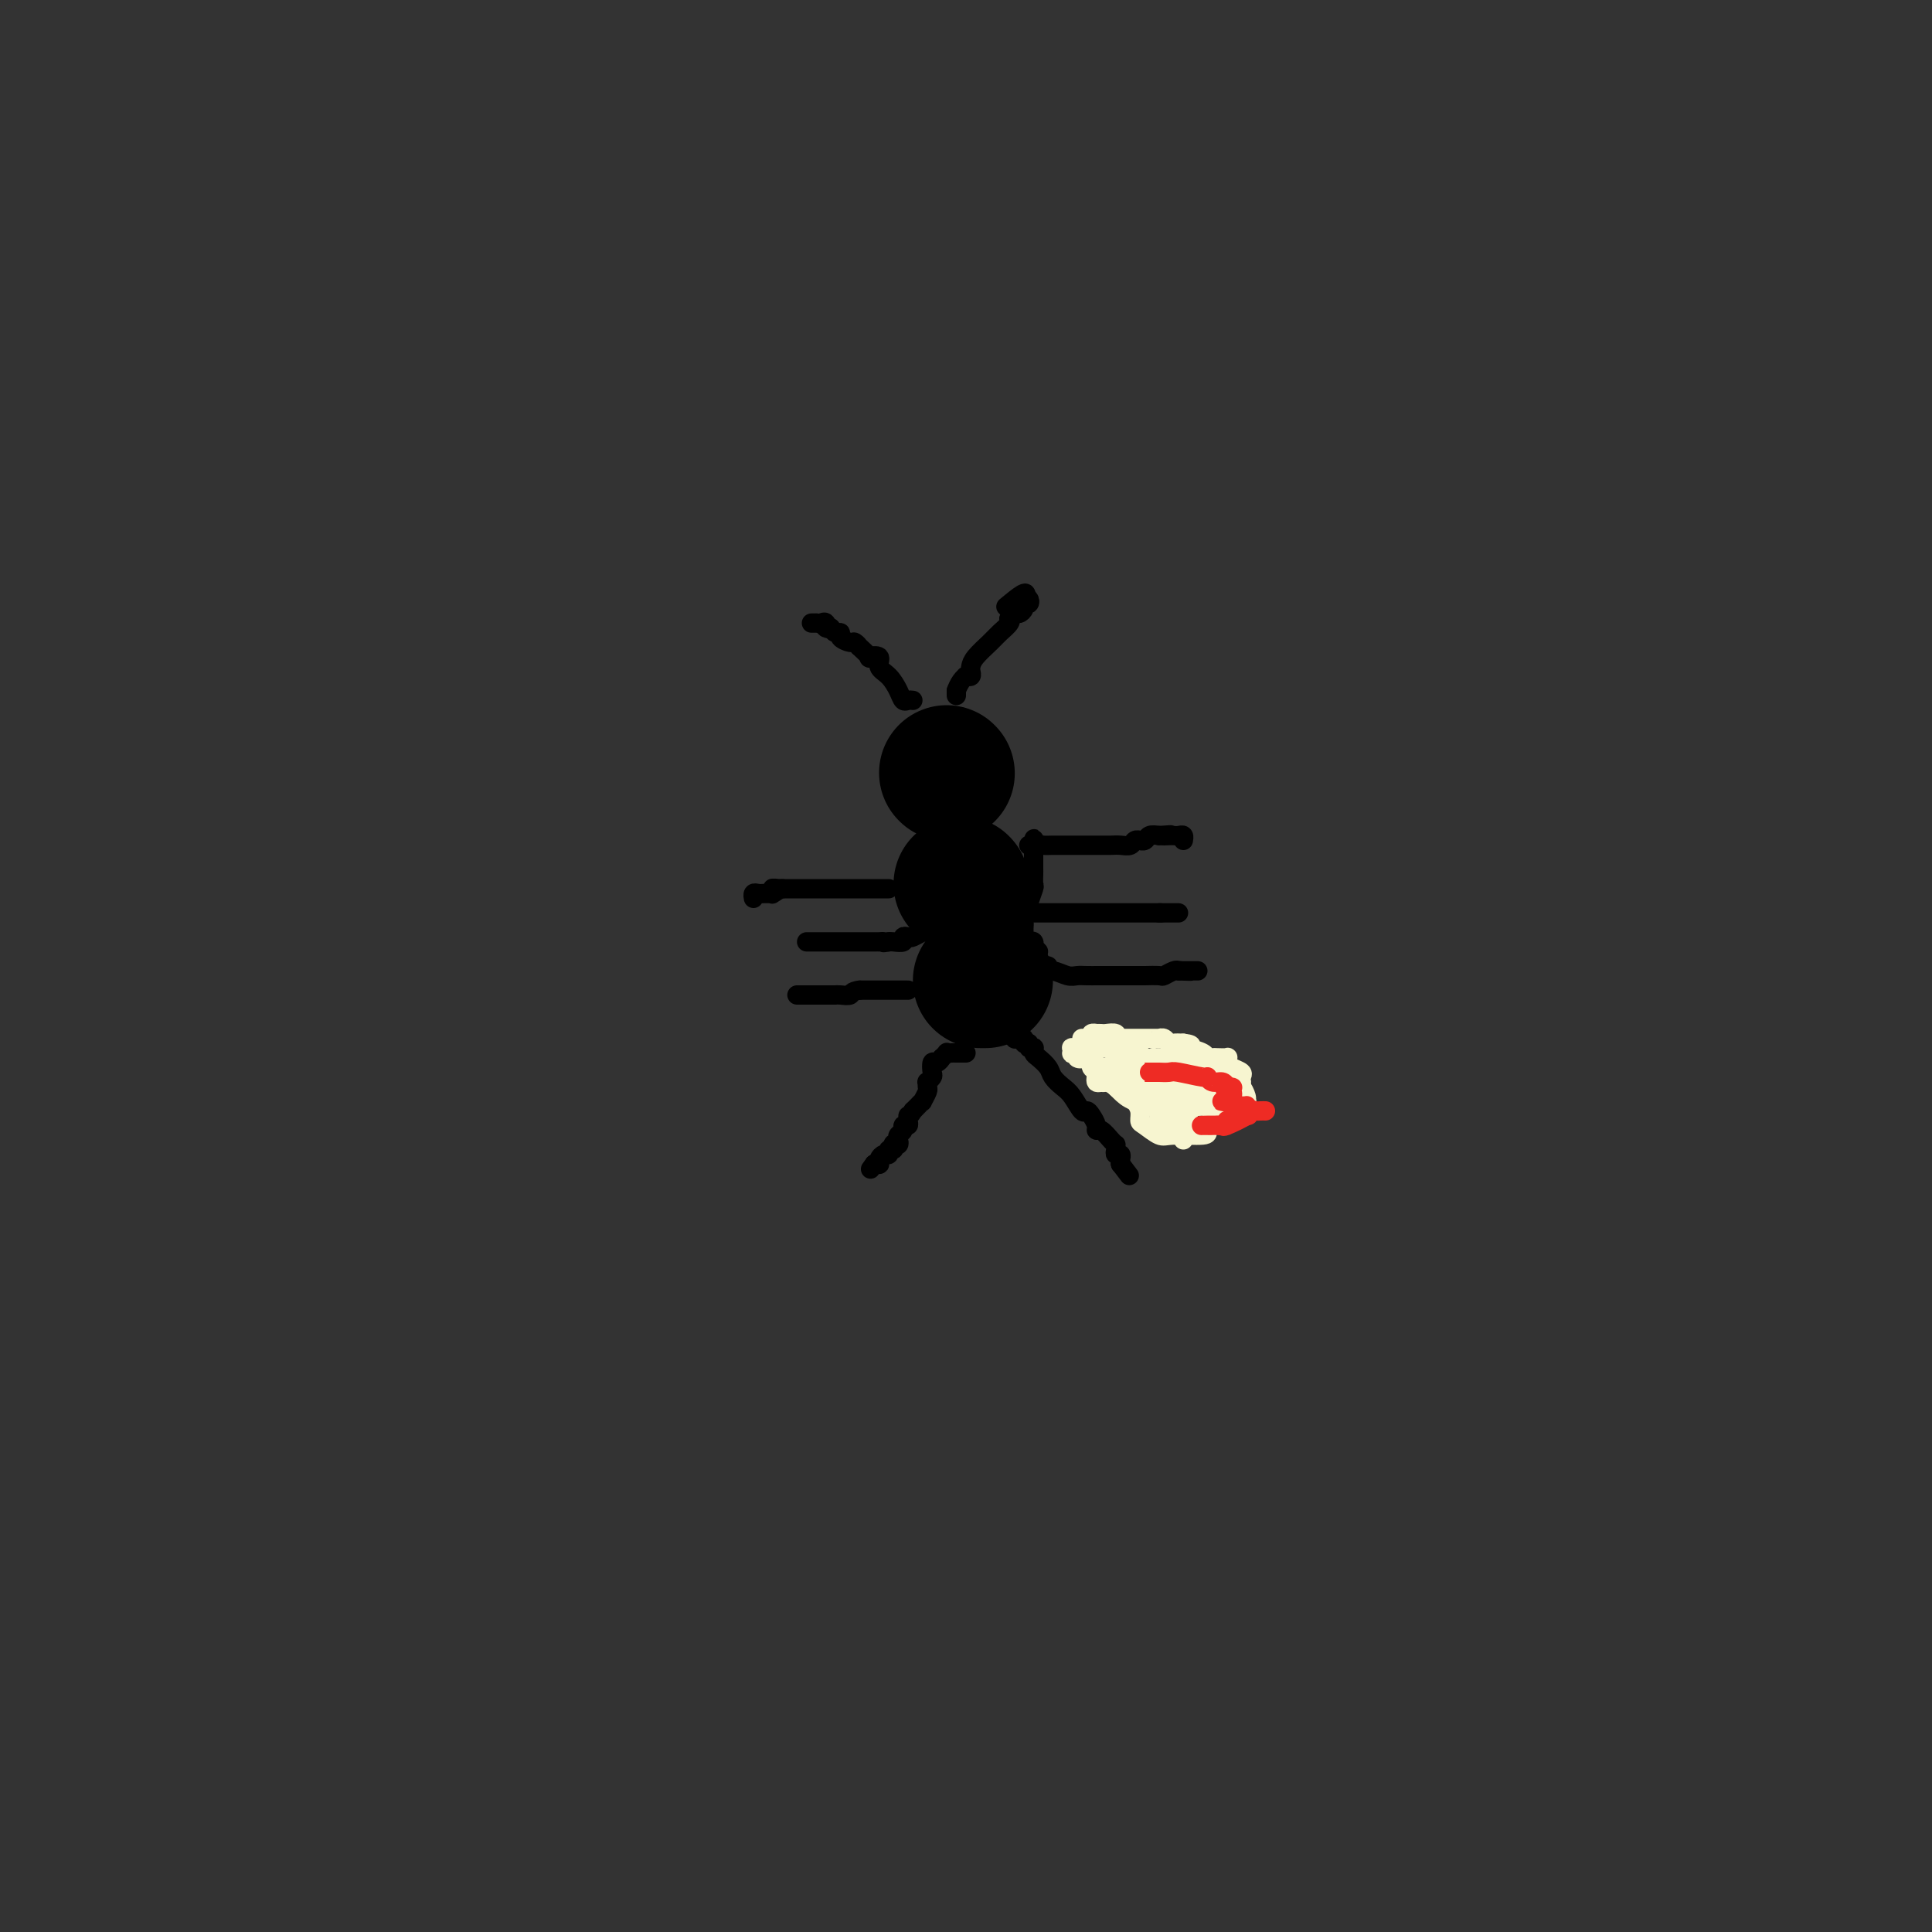 <svg viewBox='0 0 400 400' version='1.1' xmlns='http://www.w3.org/2000/svg' xmlns:xlink='http://www.w3.org/1999/xlink'><rect x="0" y="0" width="400" height="400" fill="#333333" stroke="none"/><g fill='none' stroke='#000000' stroke-width='28' stroke-linecap='round' stroke-linejoin='round'><path d='M196,160c0.000,0.000 0.100,0.100 0.1,0.1'/><path d='M199,183c0.000,0.000 0.100,0.100 0.1,0.1'/><path d='M204,203c-0.417,0.000 -0.833,0.000 -1,0c-0.167,0.000 -0.083,0.000 0,0'/></g>
<g fill='none' stroke='#000000' stroke-width='4' stroke-linecap='round' stroke-linejoin='round'><path d='M215,197c-0.417,-0.453 -0.833,-0.905 -1,-1c-0.167,-0.095 -0.083,0.168 0,0c0.083,-0.168 0.166,-0.766 0,-1c-0.166,-0.234 -0.580,-0.104 -1,0c-0.420,0.104 -0.844,0.182 -1,0c-0.156,-0.182 -0.043,-0.625 0,-1c0.043,-0.375 0.016,-0.682 0,-1c-0.016,-0.318 -0.019,-0.646 0,-1c0.019,-0.354 0.061,-0.732 0,-1c-0.061,-0.268 -0.227,-0.424 0,-1c0.227,-0.576 0.845,-1.573 1,-2c0.155,-0.427 -0.155,-0.286 0,-1c0.155,-0.714 0.774,-2.284 1,-3c0.226,-0.716 0.061,-0.577 0,-1c-0.061,-0.423 -0.016,-1.409 0,-2c0.016,-0.591 0.004,-0.789 0,-1c-0.004,-0.211 0.000,-0.435 0,-1c-0.000,-0.565 -0.004,-1.472 0,-2c0.004,-0.528 0.018,-0.677 0,-1c-0.018,-0.323 -0.067,-0.818 0,-1c0.067,-0.182 0.249,-0.049 0,0c-0.249,0.049 -0.928,0.014 -1,0c-0.072,-0.014 0.464,-0.007 1,0'/><path d='M214,175c0.257,-2.630 -0.100,-0.705 0,0c0.100,0.705 0.655,0.189 1,0c0.345,-0.189 0.478,-0.051 1,0c0.522,0.051 1.431,0.014 2,0c0.569,-0.014 0.796,-0.004 1,0c0.204,0.004 0.384,0.001 1,0c0.616,-0.001 1.670,-0.000 2,0c0.330,0.000 -0.062,0.000 0,0c0.062,-0.000 0.579,-0.000 1,0c0.421,0.000 0.746,0.000 1,0c0.254,-0.000 0.438,-0.000 1,0c0.562,0.000 1.502,0.001 2,0c0.498,-0.001 0.553,-0.004 1,0c0.447,0.004 1.287,0.015 2,0c0.713,-0.015 1.301,-0.057 2,0c0.699,0.057 1.511,0.212 2,0c0.489,-0.212 0.655,-0.793 1,-1c0.345,-0.207 0.869,-0.042 1,0c0.131,0.042 -0.130,-0.040 0,0c0.130,0.040 0.650,0.203 1,0c0.350,-0.203 0.528,-0.772 1,-1c0.472,-0.228 1.236,-0.114 2,0'/><path d='M240,173c4.201,-0.310 1.704,-0.084 1,0c-0.704,0.084 0.386,0.026 1,0c0.614,-0.026 0.753,-0.021 1,0c0.247,0.021 0.602,0.057 1,0c0.398,-0.057 0.838,-0.208 1,0c0.162,0.208 0.046,0.774 0,1c-0.046,0.226 -0.023,0.113 0,0'/><path d='M212,189c-0.069,0.000 -0.137,0.000 1,0c1.137,0.000 3.481,0.000 5,0c1.519,0.000 2.214,0.000 3,0c0.786,0.000 1.663,0.000 3,0c1.337,0.000 3.135,0.000 4,0c0.865,0.000 0.799,0.000 1,0c0.201,0.000 0.670,0.000 1,0c0.330,0.000 0.520,0.000 1,0c0.480,0.000 1.250,0.000 2,0c0.750,0.000 1.480,0.000 2,0c0.520,0.000 0.830,0.000 1,0c0.170,0.000 0.200,0.000 1,0c0.800,0.000 2.372,0.000 3,0c0.628,0.000 0.314,0.000 0,0'/><path d='M240,189c4.509,0.000 1.783,0.000 1,0c-0.783,0.000 0.378,0.000 1,0c0.622,0.000 0.706,0.000 1,0c0.294,0.000 0.798,0.000 1,0c0.202,0.000 0.101,0.000 0,0'/><path d='M217,200c-0.383,-0.121 -0.766,-0.243 -1,0c-0.234,0.243 -0.320,0.850 0,1c0.320,0.150 1.046,-0.156 2,0c0.954,0.156 2.136,0.774 3,1c0.864,0.226 1.412,0.061 2,0c0.588,-0.061 1.217,-0.016 2,0c0.783,0.016 1.719,0.004 2,0c0.281,-0.004 -0.092,-0.001 0,0c0.092,0.001 0.649,0.000 1,0c0.351,-0.000 0.498,-0.000 1,0c0.502,0.000 1.361,-0.000 2,0c0.639,0.000 1.059,0.001 2,0c0.941,-0.001 2.402,-0.004 3,0c0.598,0.004 0.331,0.015 1,0c0.669,-0.015 2.272,-0.056 3,0c0.728,0.056 0.581,0.207 1,0c0.419,-0.207 1.406,-0.774 2,-1c0.594,-0.226 0.797,-0.113 1,0'/><path d='M244,201c4.416,0.155 1.958,0.041 1,0c-0.958,-0.041 -0.414,-0.011 0,0c0.414,0.011 0.699,0.003 1,0c0.301,-0.003 0.620,-0.001 1,0c0.380,0.001 0.823,0.000 1,0c0.177,-0.000 0.089,-0.000 0,0'/><path d='M209,211c-0.009,0.342 -0.017,0.684 0,1c0.017,0.316 0.060,0.607 0,1c-0.060,0.393 -0.222,0.889 0,1c0.222,0.111 0.829,-0.163 1,0c0.171,0.163 -0.095,0.762 0,1c0.095,0.238 0.551,0.115 1,0c0.449,-0.115 0.890,-0.223 1,0c0.110,0.223 -0.111,0.778 0,1c0.111,0.222 0.556,0.111 1,0'/><path d='M213,216c0.559,0.996 -0.045,0.987 0,1c0.045,0.013 0.737,0.048 1,0c0.263,-0.048 0.097,-0.179 0,0c-0.097,0.179 -0.125,0.667 0,1c0.125,0.333 0.403,0.510 1,1c0.597,0.490 1.511,1.291 2,2c0.489,0.709 0.551,1.324 1,2c0.449,0.676 1.286,1.413 2,2c0.714,0.587 1.306,1.025 2,2c0.694,0.975 1.492,2.486 2,3c0.508,0.514 0.727,0.031 1,0c0.273,-0.031 0.602,0.391 1,1c0.398,0.609 0.867,1.407 1,2c0.133,0.593 -0.070,0.981 0,1c0.070,0.019 0.411,-0.332 1,0c0.589,0.332 1.425,1.347 2,2c0.575,0.653 0.890,0.945 1,1c0.110,0.055 0.015,-0.126 0,0c-0.015,0.126 0.048,0.559 0,1c-0.048,0.441 -0.209,0.892 0,1c0.209,0.108 0.787,-0.125 1,0c0.213,0.125 0.061,0.607 0,1c-0.061,0.393 -0.030,0.696 0,1'/><path d='M232,241c3.167,4.167 1.583,2.083 0,0'/><path d='M232,241c0.000,0.000 0.100,0.100 0.1,0.1'/><path d='M200,218c-0.331,-0.001 -0.662,-0.001 -1,0c-0.338,0.001 -0.683,0.004 -1,0c-0.317,-0.004 -0.606,-0.016 -1,0c-0.394,0.016 -0.893,0.061 -1,0c-0.107,-0.061 0.178,-0.228 0,0c-0.178,0.228 -0.818,0.853 -1,1c-0.182,0.147 0.096,-0.182 0,0c-0.096,0.182 -0.565,0.876 -1,1c-0.435,0.124 -0.834,-0.321 -1,0c-0.166,0.321 -0.097,1.410 0,2c0.097,0.590 0.223,0.682 0,1c-0.223,0.318 -0.796,0.864 -1,1c-0.204,0.136 -0.040,-0.136 0,0c0.040,0.136 -0.045,0.680 0,1c0.045,0.320 0.219,0.414 0,1c-0.219,0.586 -0.832,1.662 -1,2c-0.168,0.338 0.109,-0.063 0,0c-0.109,0.063 -0.602,0.589 -1,1c-0.398,0.411 -0.699,0.705 -1,1'/><path d='M189,230c-0.995,1.730 -0.984,1.055 -1,1c-0.016,-0.055 -0.061,0.510 0,1c0.061,0.490 0.226,0.905 0,1c-0.226,0.095 -0.844,-0.128 -1,0c-0.156,0.128 0.151,0.609 0,1c-0.151,0.391 -0.759,0.692 -1,1c-0.241,0.308 -0.116,0.622 0,1c0.116,0.378 0.223,0.818 0,1c-0.223,0.182 -0.777,0.105 -1,0c-0.223,-0.105 -0.115,-0.239 0,0c0.115,0.239 0.237,0.851 0,1c-0.237,0.149 -0.834,-0.167 -1,0c-0.166,0.167 0.100,0.815 0,1c-0.100,0.185 -0.565,-0.094 -1,0c-0.435,0.094 -0.838,0.561 -1,1c-0.162,0.439 -0.082,0.849 0,1c0.082,0.151 0.166,0.043 0,0c-0.166,-0.043 -0.583,-0.022 -1,0'/><path d='M181,241c-1.333,1.833 -0.667,0.917 0,0'/><path d='M188,205c-0.447,0.000 -0.893,0.000 -1,0c-0.107,0.000 0.127,0.000 0,0c-0.127,0.000 -0.614,-0.000 -1,0c-0.386,0.000 -0.670,0.000 -1,0c-0.330,0.000 -0.704,0.000 -1,0c-0.296,0.000 -0.512,0.000 -1,0c-0.488,0.000 -1.247,0.000 -2,0c-0.753,0.000 -1.501,-0.000 -2,0c-0.499,0.000 -0.750,0.000 -1,0'/><path d='M178,205c-1.893,0.226 -1.624,0.793 -2,1c-0.376,0.207 -1.397,0.056 -2,0c-0.603,-0.056 -0.788,-0.015 -1,0c-0.212,0.015 -0.452,0.004 -1,0c-0.548,-0.004 -1.404,-0.001 -2,0c-0.596,0.001 -0.933,0.000 -1,0c-0.067,-0.000 0.136,-0.000 0,0c-0.136,0.000 -0.611,0.000 -1,0c-0.389,-0.000 -0.692,-0.000 -1,0c-0.308,0.000 -0.621,0.000 -1,0c-0.379,-0.000 -0.822,-0.000 -1,0c-0.178,0.000 -0.089,0.000 0,0'/><path d='M194,193c-0.325,-0.008 -0.650,-0.016 -1,0c-0.350,0.016 -0.725,0.056 -1,0c-0.275,-0.056 -0.450,-0.207 -1,0c-0.550,0.207 -1.475,0.774 -2,1c-0.525,0.226 -0.652,0.113 -1,0c-0.348,-0.113 -0.918,-0.226 -1,0c-0.082,0.226 0.324,0.792 0,1c-0.324,0.208 -1.378,0.060 -2,0c-0.622,-0.060 -0.811,-0.030 -1,0'/><path d='M184,195c-1.709,0.309 -0.983,0.083 -1,0c-0.017,-0.083 -0.778,-0.022 -1,0c-0.222,0.022 0.095,0.006 0,0c-0.095,-0.006 -0.603,-0.002 -1,0c-0.397,0.002 -0.684,0.000 -1,0c-0.316,-0.000 -0.662,-0.000 -1,0c-0.338,0.000 -0.668,0.000 -1,0c-0.332,-0.000 -0.666,-0.000 -1,0c-0.334,0.000 -0.667,0.000 -1,0c-0.333,-0.000 -0.667,-0.000 -1,0c-0.333,0.000 -0.666,0.000 -1,0c-0.334,-0.000 -0.668,-0.000 -1,0c-0.332,0.000 -0.663,0.000 -1,0c-0.337,-0.000 -0.682,-0.000 -1,0c-0.318,0.000 -0.611,0.000 -1,0c-0.389,-0.000 -0.875,-0.000 -1,0c-0.125,0.000 0.111,0.000 0,0c-0.111,-0.000 -0.568,-0.000 -1,0c-0.432,0.000 -0.838,0.000 -1,0c-0.162,-0.000 -0.081,-0.000 0,0'/><path d='M184,184c-0.353,0.000 -0.706,0.000 -1,0c-0.294,0.000 -0.529,0.000 -1,0c-0.471,0.000 -1.177,0.000 -2,0c-0.823,0.000 -1.764,0.000 -2,0c-0.236,0.000 0.231,0.000 0,0c-0.231,0.000 -1.160,-0.000 -2,0c-0.840,0.000 -1.591,0.000 -2,0c-0.409,0.000 -0.477,0.000 -1,0c-0.523,0.000 -1.502,0.000 -2,0c-0.498,0.000 -0.516,0.000 -1,0c-0.484,0.000 -1.435,0.000 -2,0c-0.565,0.000 -0.743,0.000 -1,0c-0.257,0.000 -0.594,0.000 -1,0c-0.406,0.000 -0.882,-0.000 -1,0c-0.118,0.000 0.123,0.000 0,0c-0.123,0.000 -0.610,-0.000 -1,0c-0.390,0.000 -0.683,0.000 -1,0c-0.317,0.000 -0.659,0.000 -1,0'/><path d='M162,184c-3.566,-0.061 -1.480,-0.212 -1,0c0.480,0.212 -0.645,0.789 -1,1c-0.355,0.211 0.059,0.055 0,0c-0.059,-0.055 -0.590,-0.011 -1,0c-0.410,0.011 -0.698,-0.011 -1,0c-0.302,0.011 -0.617,0.054 -1,0c-0.383,-0.054 -0.834,-0.207 -1,0c-0.166,0.207 -0.047,0.773 0,1c0.047,0.227 0.024,0.113 0,0'/><path d='M198,144c0.000,0.000 0.000,-1.000 0,-1'/><path d='M198,143c0.167,-0.547 0.584,-1.414 1,-2c0.416,-0.586 0.829,-0.892 1,-1c0.171,-0.108 0.098,-0.017 0,0c-0.098,0.017 -0.221,-0.039 0,0c0.221,0.039 0.787,0.172 1,0c0.213,-0.172 0.073,-0.651 0,-1c-0.073,-0.349 -0.079,-0.569 0,-1c0.079,-0.431 0.242,-1.072 1,-2c0.758,-0.928 2.111,-2.142 3,-3c0.889,-0.858 1.313,-1.358 2,-2c0.687,-0.642 1.637,-1.425 2,-2c0.363,-0.575 0.140,-0.941 0,-1c-0.140,-0.059 -0.196,0.190 0,0c0.196,-0.190 0.645,-0.821 1,-1c0.355,-0.179 0.618,0.092 1,0c0.382,-0.092 0.884,-0.547 1,-1c0.116,-0.453 -0.155,-0.905 0,-1c0.155,-0.095 0.734,0.167 1,0c0.266,-0.167 0.219,-0.762 0,-1c-0.219,-0.238 -0.609,-0.119 -1,0'/><path d='M212,124c1.511,-2.733 -1.711,-0.067 -3,1c-1.289,1.067 -0.644,0.533 0,0'/><path d='M189,145c-0.328,-0.040 -0.656,-0.079 -1,0c-0.344,0.079 -0.703,0.277 -1,0c-0.297,-0.277 -0.533,-1.027 -1,-2c-0.467,-0.973 -1.167,-2.168 -2,-3c-0.833,-0.832 -1.800,-1.303 -2,-2c-0.200,-0.697 0.368,-1.622 0,-2c-0.368,-0.378 -1.671,-0.210 -2,0c-0.329,0.210 0.317,0.464 0,0c-0.317,-0.464 -1.595,-1.644 -2,-2c-0.405,-0.356 0.064,0.111 0,0c-0.064,-0.111 -0.661,-0.799 -1,-1c-0.339,-0.201 -0.420,0.087 -1,0c-0.580,-0.087 -1.661,-0.549 -2,-1c-0.339,-0.451 0.063,-0.891 0,-1c-0.063,-0.109 -0.589,0.112 -1,0c-0.411,-0.112 -0.705,-0.556 -1,-1'/><path d='M172,130c-2.868,-2.260 -1.538,-0.409 -1,0c0.538,0.409 0.284,-0.622 0,-1c-0.284,-0.378 -0.598,-0.101 -1,0c-0.402,0.101 -0.891,0.027 -1,0c-0.109,-0.027 0.163,-0.007 0,0c-0.163,0.007 -0.761,0.002 -1,0c-0.239,-0.002 -0.120,-0.001 0,0'/></g>
<g fill='none' stroke='#F7F5D0' stroke-width='4' stroke-linecap='round' stroke-linejoin='round'><path d='M225,215c-0.479,-0.000 -0.959,-0.000 -1,0c-0.041,0.000 0.356,0.000 1,0c0.644,-0.000 1.533,-0.000 3,0c1.467,0.000 3.511,0.000 5,0c1.489,-0.000 2.424,-0.000 3,0c0.576,0.000 0.795,0.000 1,0c0.205,-0.000 0.398,-0.001 1,0c0.602,0.001 1.615,0.004 2,0c0.385,-0.004 0.144,-0.015 0,0c-0.144,0.015 -0.191,0.057 0,0c0.191,-0.057 0.618,-0.211 1,0c0.382,0.211 0.718,0.788 1,1c0.282,0.212 0.509,0.061 1,0c0.491,-0.061 1.245,-0.030 2,0'/><path d='M245,216c3.098,0.378 0.843,0.823 0,1c-0.843,0.177 -0.275,0.086 0,0c0.275,-0.086 0.258,-0.167 1,0c0.742,0.167 2.245,0.581 3,1c0.755,0.419 0.763,0.844 1,1c0.237,0.156 0.704,0.045 1,0c0.296,-0.045 0.421,-0.023 1,0c0.579,0.023 1.613,0.048 2,0c0.387,-0.048 0.128,-0.168 0,0c-0.128,0.168 -0.125,0.623 0,1c0.125,0.377 0.374,0.675 1,1c0.626,0.325 1.631,0.679 2,1c0.369,0.321 0.101,0.611 0,1c-0.101,0.389 -0.035,0.878 0,1c0.035,0.122 0.039,-0.121 0,0c-0.039,0.121 -0.121,0.607 0,1c0.121,0.393 0.444,0.694 0,1c-0.444,0.306 -1.656,0.618 -2,1c-0.344,0.382 0.182,0.835 -1,1c-1.182,0.165 -4.070,0.042 -5,0c-0.930,-0.042 0.099,-0.005 0,0c-0.099,0.005 -1.325,-0.024 -2,0c-0.675,0.024 -0.800,0.102 -1,0c-0.200,-0.102 -0.476,-0.384 -1,-1c-0.524,-0.616 -1.295,-1.567 -2,-2c-0.705,-0.433 -1.344,-0.347 -2,-1c-0.656,-0.653 -1.330,-2.044 -2,-3c-0.670,-0.956 -1.335,-1.478 -2,-2'/><path d='M237,219c-1.567,-1.345 -0.984,-0.207 -1,0c-0.016,0.207 -0.632,-0.518 -1,-1c-0.368,-0.482 -0.489,-0.721 -1,-1c-0.511,-0.279 -1.412,-0.596 -2,-1c-0.588,-0.404 -0.864,-0.893 -1,-1c-0.136,-0.107 -0.131,0.167 0,0c0.131,-0.167 0.390,-0.777 0,-1c-0.390,-0.223 -1.429,-0.061 -2,0c-0.571,0.061 -0.675,0.019 -1,0c-0.325,-0.019 -0.872,-0.016 -1,0c-0.128,0.016 0.162,0.046 0,0c-0.162,-0.046 -0.775,-0.167 -1,0c-0.225,0.167 -0.060,0.621 0,1c0.060,0.379 0.015,0.683 0,1c-0.015,0.317 0.000,0.647 0,1c-0.000,0.353 -0.016,0.729 0,1c0.016,0.271 0.062,0.436 0,1c-0.062,0.564 -0.234,1.528 0,2c0.234,0.472 0.872,0.452 1,1c0.128,0.548 -0.254,1.662 0,2c0.254,0.338 1.145,-0.101 2,0c0.855,0.101 1.673,0.743 2,1c0.327,0.257 0.164,0.128 0,0'/><path d='M231,225c0.903,0.868 0.662,0.036 1,0c0.338,-0.036 1.255,0.722 2,1c0.745,0.278 1.318,0.074 2,0c0.682,-0.074 1.474,-0.020 2,0c0.526,0.020 0.785,0.006 1,0c0.215,-0.006 0.386,-0.005 1,0c0.614,0.005 1.670,0.015 3,0c1.330,-0.015 2.935,-0.056 4,0c1.065,0.056 1.590,0.207 2,0c0.410,-0.207 0.704,-0.774 1,-1c0.296,-0.226 0.596,-0.113 1,0c0.404,0.113 0.914,0.227 1,0c0.086,-0.227 -0.252,-0.793 0,-1c0.252,-0.207 1.093,-0.055 1,0c-0.093,0.055 -1.121,0.014 -2,0c-0.879,-0.014 -1.609,-0.002 -2,0c-0.391,0.002 -0.442,-0.007 -1,0c-0.558,0.007 -1.623,0.031 -3,0c-1.377,-0.031 -3.068,-0.116 -4,0c-0.932,0.116 -1.106,0.432 -3,0c-1.894,-0.432 -5.508,-1.611 -7,-2c-1.492,-0.389 -0.863,0.011 -1,0c-0.137,-0.011 -1.039,-0.432 -2,-1c-0.961,-0.568 -1.980,-1.284 -3,-2'/><path d='M225,219c-2.173,-0.789 -1.104,-0.263 -1,0c0.104,0.263 -0.756,0.263 -1,0c-0.244,-0.263 0.130,-0.788 0,-1c-0.130,-0.212 -0.762,-0.109 -1,0c-0.238,0.109 -0.082,0.226 0,0c0.082,-0.226 0.088,-0.793 0,-1c-0.088,-0.207 -0.272,-0.053 0,0c0.272,0.053 0.999,0.004 2,0c1.001,-0.004 2.274,0.038 3,0c0.726,-0.038 0.903,-0.154 2,0c1.097,0.154 3.114,0.578 4,1c0.886,0.422 0.640,0.842 1,1c0.360,0.158 1.325,0.056 2,0c0.675,-0.056 1.058,-0.064 1,0c-0.058,0.064 -0.558,0.201 0,1c0.558,0.799 2.173,2.261 3,3c0.827,0.739 0.865,0.754 1,1c0.135,0.246 0.366,0.721 1,1c0.634,0.279 1.672,0.362 2,1c0.328,0.638 -0.052,1.830 0,2c0.052,0.170 0.536,-0.684 1,0c0.464,0.684 0.908,2.905 1,4c0.092,1.095 -0.168,1.064 0,1c0.168,-0.064 0.762,-0.161 1,0c0.238,0.161 0.119,0.581 0,1'/><path d='M247,234c1.826,2.186 0.890,0.151 0,-1c-0.890,-1.151 -1.734,-1.419 -2,-2c-0.266,-0.581 0.048,-1.475 0,-2c-0.048,-0.525 -0.457,-0.679 -1,-1c-0.543,-0.321 -1.221,-0.808 -2,-2c-0.779,-1.192 -1.660,-3.090 -2,-4c-0.340,-0.910 -0.140,-0.832 0,-1c0.140,-0.168 0.221,-0.580 0,-1c-0.221,-0.420 -0.743,-0.846 -1,-1c-0.257,-0.154 -0.249,-0.034 0,0c0.249,0.034 0.739,-0.016 1,0c0.261,0.016 0.294,0.098 1,0c0.706,-0.098 2.084,-0.376 3,0c0.916,0.376 1.369,1.407 2,2c0.631,0.593 1.441,0.749 2,1c0.559,0.251 0.867,0.596 1,1c0.133,0.404 0.092,0.868 0,1c-0.092,0.132 -0.235,-0.068 0,0c0.235,0.068 0.847,0.402 1,1c0.153,0.598 -0.155,1.459 0,2c0.155,0.541 0.772,0.761 1,1c0.228,0.239 0.065,0.497 0,1c-0.065,0.503 -0.033,1.252 0,2'/><path d='M251,231c0.314,1.400 0.100,0.901 0,1c-0.100,0.099 -0.086,0.797 0,1c0.086,0.203 0.242,-0.087 0,0c-0.242,0.087 -0.884,0.552 -1,1c-0.116,0.448 0.294,0.878 -1,1c-1.294,0.122 -4.294,-0.064 -6,0c-1.706,0.064 -2.120,0.378 -3,0c-0.880,-0.378 -2.225,-1.450 -3,-2c-0.775,-0.550 -0.979,-0.579 -1,-1c-0.021,-0.421 0.142,-1.234 0,-2c-0.142,-0.766 -0.591,-1.486 -1,-2c-0.409,-0.514 -0.780,-0.821 -1,-1c-0.220,-0.179 -0.288,-0.230 0,-1c0.288,-0.770 0.932,-2.259 2,-3c1.068,-0.741 2.562,-0.734 4,-1c1.438,-0.266 2.822,-0.804 4,-1c1.178,-0.196 2.152,-0.051 3,0c0.848,0.051 1.570,0.006 2,0c0.430,-0.006 0.567,0.027 1,0c0.433,-0.027 1.162,-0.114 2,0c0.838,0.114 1.783,0.429 2,1c0.217,0.571 -0.296,1.396 0,2c0.296,0.604 1.401,0.985 2,1c0.599,0.015 0.691,-0.336 1,0c0.309,0.336 0.835,1.358 1,2c0.165,0.642 -0.033,0.904 0,1c0.033,0.096 0.295,0.028 0,0c-0.295,-0.028 -1.148,-0.014 -2,0'/><path d='M256,228c0.746,1.309 -0.391,1.081 -2,1c-1.609,-0.081 -3.692,-0.014 -5,0c-1.308,0.014 -1.842,-0.023 -3,0c-1.158,0.023 -2.940,0.108 -5,0c-2.060,-0.108 -4.397,-0.407 -6,-1c-1.603,-0.593 -2.472,-1.479 -3,-2c-0.528,-0.521 -0.716,-0.679 -1,-1c-0.284,-0.321 -0.664,-0.807 -1,-1c-0.336,-0.193 -0.626,-0.094 -1,0c-0.374,0.094 -0.831,0.184 -1,0c-0.169,-0.184 -0.052,-0.642 0,-1c0.052,-0.358 0.037,-0.618 0,-1c-0.037,-0.382 -0.098,-0.887 0,-1c0.098,-0.113 0.354,0.166 1,0c0.646,-0.166 1.681,-0.776 3,-1c1.319,-0.224 2.922,-0.060 5,0c2.078,0.060 4.632,0.016 6,0c1.368,-0.016 1.551,-0.005 2,0c0.449,0.005 1.166,0.003 2,0c0.834,-0.003 1.786,-0.007 2,0c0.214,0.007 -0.311,0.027 0,0c0.311,-0.027 1.459,-0.099 2,0c0.541,0.099 0.474,0.370 1,1c0.526,0.630 1.644,1.618 2,2c0.356,0.382 -0.049,0.158 0,0c0.049,-0.158 0.552,-0.249 1,0c0.448,0.249 0.842,0.840 1,1c0.158,0.160 0.081,-0.111 0,0c-0.081,0.111 -0.166,0.603 0,1c0.166,0.397 0.583,0.698 1,1'/><path d='M257,226c0.941,1.090 0.293,0.814 0,1c-0.293,0.186 -0.232,0.835 0,1c0.232,0.165 0.634,-0.152 0,0c-0.634,0.152 -2.304,0.775 -3,1c-0.696,0.225 -0.417,0.053 -1,0c-0.583,-0.053 -2.027,0.012 -3,0c-0.973,-0.012 -1.475,-0.102 -2,0c-0.525,0.102 -1.072,0.395 -2,0c-0.928,-0.395 -2.238,-1.478 -3,-2c-0.762,-0.522 -0.975,-0.484 -1,-1c-0.025,-0.516 0.137,-1.587 0,-2c-0.137,-0.413 -0.573,-0.169 -1,0c-0.427,0.169 -0.847,0.264 -1,0c-0.153,-0.264 -0.041,-0.886 0,-1c0.041,-0.114 0.011,0.279 0,0c-0.011,-0.279 -0.003,-1.231 0,-1c0.003,0.231 -0.000,1.644 0,3c0.000,1.356 0.004,2.653 0,3c-0.004,0.347 -0.016,-0.257 0,0c0.016,0.257 0.060,1.376 0,2c-0.060,0.624 -0.222,0.755 0,1c0.222,0.245 0.829,0.604 1,1c0.171,0.396 -0.094,0.827 0,1c0.094,0.173 0.547,0.086 1,0'/><path d='M242,233c0.476,1.698 0.667,0.444 1,0c0.333,-0.444 0.807,-0.077 1,0c0.193,0.077 0.104,-0.137 0,0c-0.104,0.137 -0.224,0.624 0,1c0.224,0.376 0.791,0.640 1,1c0.209,0.360 0.060,0.817 0,1c-0.060,0.183 -0.030,0.091 0,0'/></g>
<g fill='none' stroke='#EE2B24' stroke-width='4' stroke-linecap='round' stroke-linejoin='round'><path d='M239,222c-0.285,0.000 -0.569,0.000 -1,0c-0.431,-0.000 -1.007,-0.000 -1,0c0.007,0.000 0.597,0.000 1,0c0.403,-0.000 0.618,-0.001 1,0c0.382,0.001 0.929,0.004 1,0c0.071,-0.004 -0.335,-0.016 0,0c0.335,0.016 1.412,0.061 2,0c0.588,-0.061 0.686,-0.227 2,0c1.314,0.227 3.844,0.848 5,1c1.156,0.152 0.939,-0.165 1,0c0.061,0.165 0.401,0.814 1,1c0.599,0.186 1.457,-0.090 2,0c0.543,0.090 0.772,0.545 1,1'/><path d='M254,225c2.336,0.399 0.674,-0.104 0,0c-0.674,0.104 -0.362,0.816 0,1c0.362,0.184 0.773,-0.161 1,0c0.227,0.161 0.270,0.828 0,1c-0.270,0.172 -0.854,-0.150 -1,0c-0.146,0.150 0.146,0.772 0,1c-0.146,0.228 -0.732,0.061 -1,0c-0.268,-0.061 -0.220,-0.018 0,0c0.220,0.018 0.610,0.009 1,0'/><path d='M254,228c0.178,0.403 0.622,-0.089 1,0c0.378,0.089 0.689,0.759 1,1c0.311,0.241 0.623,0.052 1,0c0.377,-0.052 0.818,0.032 1,0c0.182,-0.032 0.103,-0.180 0,0c-0.103,0.180 -0.231,0.689 0,1c0.231,0.311 0.819,0.423 0,1c-0.819,0.577 -3.047,1.619 -4,2c-0.953,0.381 -0.633,0.102 -1,0c-0.367,-0.102 -1.421,-0.027 -2,0c-0.579,0.027 -0.682,0.007 -1,0c-0.318,-0.007 -0.852,-0.001 -1,0c-0.148,0.001 0.089,-0.004 0,0c-0.089,0.004 -0.504,0.016 0,0c0.504,-0.016 1.928,-0.061 3,0c1.072,0.061 1.793,0.226 2,0c0.207,-0.226 -0.099,-0.845 0,-1c0.099,-0.155 0.604,0.154 1,0c0.396,-0.154 0.684,-0.772 1,-1c0.316,-0.228 0.662,-0.065 1,0c0.338,0.065 0.669,0.033 1,0'/><path d='M258,231c1.035,-0.249 0.123,0.130 0,0c-0.123,-0.130 0.542,-0.767 1,-1c0.458,-0.233 0.711,-0.063 1,0c0.289,0.063 0.616,0.017 1,0c0.384,-0.017 0.824,-0.005 1,0c0.176,0.005 0.088,0.002 0,0'/></g>
</svg>